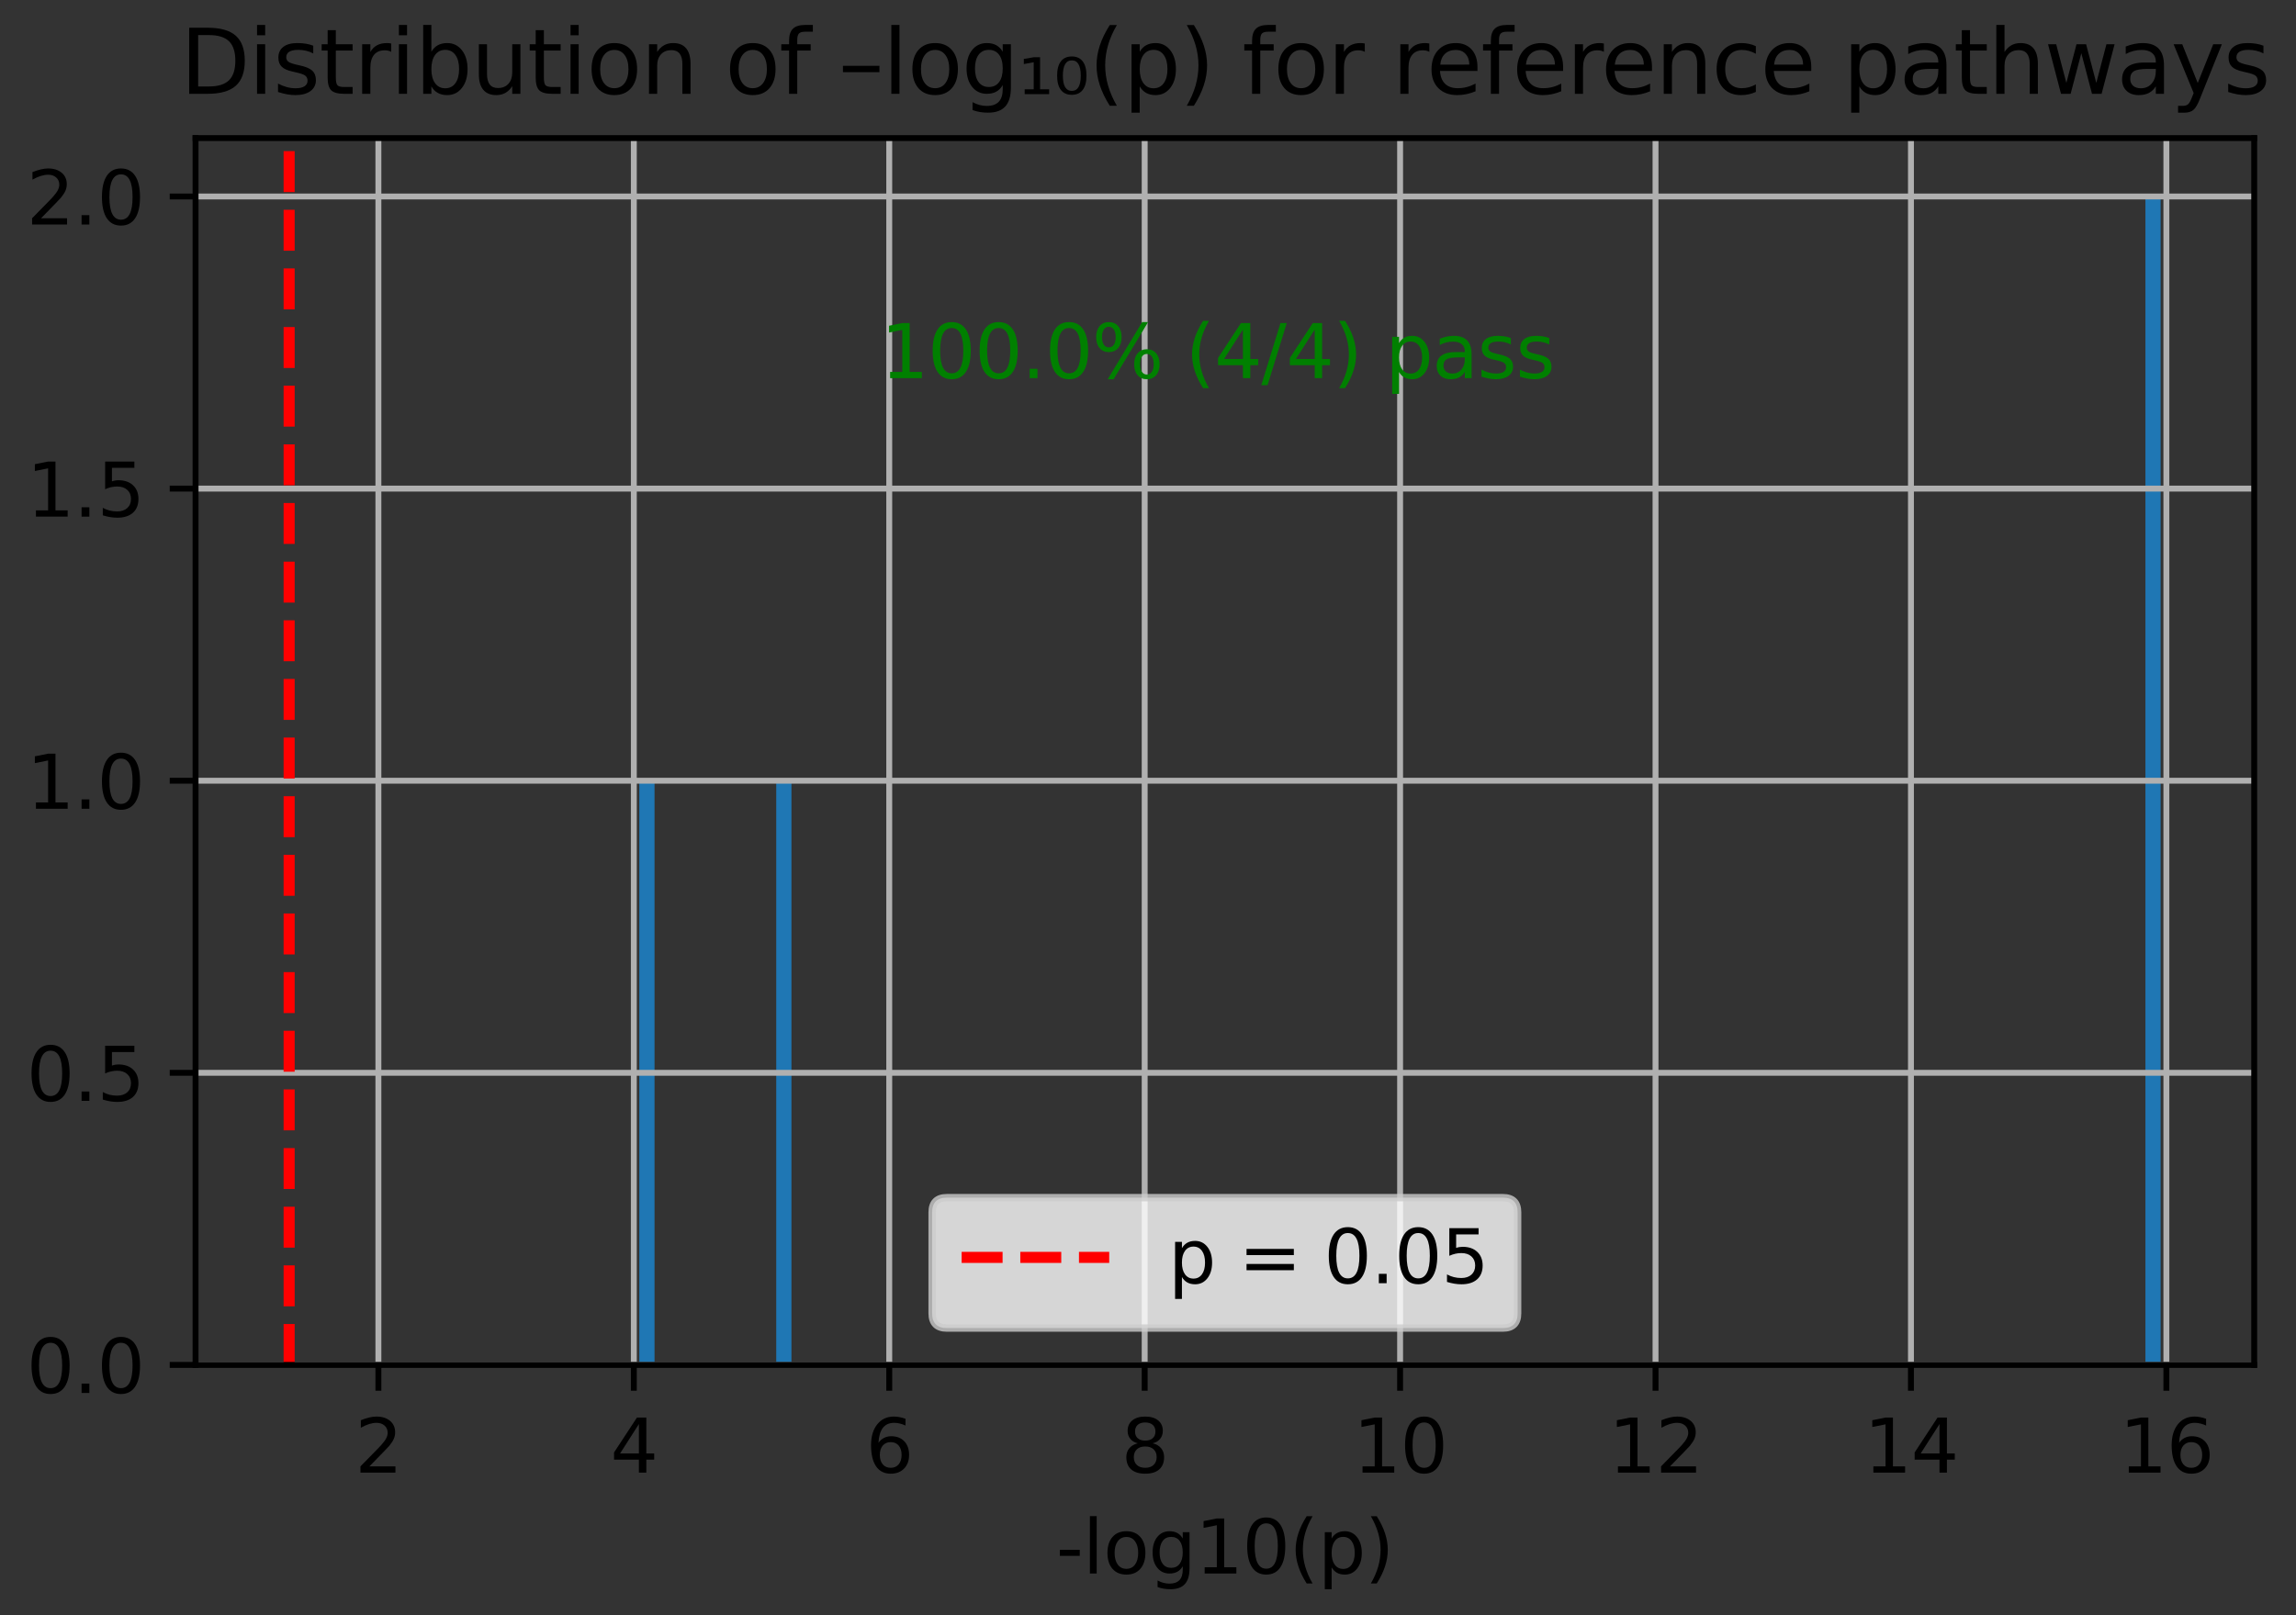 <?xml version="1.0" encoding="utf-8" standalone="no"?>
<!DOCTYPE svg PUBLIC "-//W3C//DTD SVG 1.1//EN"
  "http://www.w3.org/Graphics/SVG/1.1/DTD/svg11.dtd">
<svg xmlns:xlink="http://www.w3.org/1999/xlink" width="311.168pt" height="218.994pt" viewBox="0 0 311.168 218.994" xmlns="http://www.w3.org/2000/svg" version="1.1">
 <rect x="0" y="0" width="311.168" height="218.994" fill="#333333" stroke="none"/>
 <defs>
  <style type="text/css">*{stroke-linejoin: round; stroke-linecap: butt}</style>
 </defs>
 <g id="figure_1">
  <g id="patch_1">
   <path d="M 0 218.994 
L 311.168 218.994 
L 311.168 0 
L 0 0 
L 0 218.994 
z
" style="fill: none"/>
  </g>
  <g id="axes_1">
   <g id="patch_2">
    <path d="M 26.503 185.038 
L 305.503 185.038 
L 305.503 18.718 
L 26.503 18.718 
L 26.503 185.038 
z
" style="fill: none"/>
   </g>
   <g id="patch_3">
    <path d="M 86.644 185.038 
L 88.706 185.038 
L 88.706 105.838 
L 86.644 105.838 
z
" clip-path="url(#pd362da7039)" style="fill: #1f77b4"/>
   </g>
   <g id="patch_4">
    <path d="M 88.706 185.038 
L 90.768 185.038 
L 90.768 185.038 
L 88.706 185.038 
z
" clip-path="url(#pd362da7039)" style="fill: #1f77b4"/>
   </g>
   <g id="patch_5">
    <path d="M 90.768 185.038 
L 92.829 185.038 
L 92.829 185.038 
L 90.768 185.038 
z
" clip-path="url(#pd362da7039)" style="fill: #1f77b4"/>
   </g>
   <g id="patch_6">
    <path d="M 92.829 185.038 
L 94.891 185.038 
L 94.891 185.038 
L 92.829 185.038 
z
" clip-path="url(#pd362da7039)" style="fill: #1f77b4"/>
   </g>
   <g id="patch_7">
    <path d="M 94.891 185.038 
L 96.953 185.038 
L 96.953 185.038 
L 94.891 185.038 
z
" clip-path="url(#pd362da7039)" style="fill: #1f77b4"/>
   </g>
   <g id="patch_8">
    <path d="M 96.953 185.038 
L 99.015 185.038 
L 99.015 185.038 
L 96.953 185.038 
z
" clip-path="url(#pd362da7039)" style="fill: #1f77b4"/>
   </g>
   <g id="patch_9">
    <path d="M 99.015 185.038 
L 101.076 185.038 
L 101.076 185.038 
L 99.015 185.038 
z
" clip-path="url(#pd362da7039)" style="fill: #1f77b4"/>
   </g>
   <g id="patch_10">
    <path d="M 101.076 185.038 
L 103.138 185.038 
L 103.138 185.038 
L 101.076 185.038 
z
" clip-path="url(#pd362da7039)" style="fill: #1f77b4"/>
   </g>
   <g id="patch_11">
    <path d="M 103.138 185.038 
L 105.2 185.038 
L 105.2 185.038 
L 103.138 185.038 
z
" clip-path="url(#pd362da7039)" style="fill: #1f77b4"/>
   </g>
   <g id="patch_12">
    <path d="M 105.2 185.038 
L 107.262 185.038 
L 107.262 105.838 
L 105.2 105.838 
z
" clip-path="url(#pd362da7039)" style="fill: #1f77b4"/>
   </g>
   <g id="patch_13">
    <path d="M 107.262 185.038 
L 109.323 185.038 
L 109.323 185.038 
L 107.262 185.038 
z
" clip-path="url(#pd362da7039)" style="fill: #1f77b4"/>
   </g>
   <g id="patch_14">
    <path d="M 109.323 185.038 
L 111.385 185.038 
L 111.385 185.038 
L 109.323 185.038 
z
" clip-path="url(#pd362da7039)" style="fill: #1f77b4"/>
   </g>
   <g id="patch_15">
    <path d="M 111.385 185.038 
L 113.447 185.038 
L 113.447 185.038 
L 111.385 185.038 
z
" clip-path="url(#pd362da7039)" style="fill: #1f77b4"/>
   </g>
   <g id="patch_16">
    <path d="M 113.447 185.038 
L 115.509 185.038 
L 115.509 185.038 
L 113.447 185.038 
z
" clip-path="url(#pd362da7039)" style="fill: #1f77b4"/>
   </g>
   <g id="patch_17">
    <path d="M 115.509 185.038 
L 117.571 185.038 
L 117.571 185.038 
L 115.509 185.038 
z
" clip-path="url(#pd362da7039)" style="fill: #1f77b4"/>
   </g>
   <g id="patch_18">
    <path d="M 117.571 185.038 
L 119.632 185.038 
L 119.632 185.038 
L 117.571 185.038 
z
" clip-path="url(#pd362da7039)" style="fill: #1f77b4"/>
   </g>
   <g id="patch_19">
    <path d="M 119.632 185.038 
L 121.694 185.038 
L 121.694 185.038 
L 119.632 185.038 
z
" clip-path="url(#pd362da7039)" style="fill: #1f77b4"/>
   </g>
   <g id="patch_20">
    <path d="M 121.694 185.038 
L 123.756 185.038 
L 123.756 185.038 
L 121.694 185.038 
z
" clip-path="url(#pd362da7039)" style="fill: #1f77b4"/>
   </g>
   <g id="patch_21">
    <path d="M 123.756 185.038 
L 125.818 185.038 
L 125.818 185.038 
L 123.756 185.038 
z
" clip-path="url(#pd362da7039)" style="fill: #1f77b4"/>
   </g>
   <g id="patch_22">
    <path d="M 125.818 185.038 
L 127.879 185.038 
L 127.879 185.038 
L 125.818 185.038 
z
" clip-path="url(#pd362da7039)" style="fill: #1f77b4"/>
   </g>
   <g id="patch_23">
    <path d="M 127.879 185.038 
L 129.941 185.038 
L 129.941 185.038 
L 127.879 185.038 
z
" clip-path="url(#pd362da7039)" style="fill: #1f77b4"/>
   </g>
   <g id="patch_24">
    <path d="M 129.941 185.038 
L 132.003 185.038 
L 132.003 185.038 
L 129.941 185.038 
z
" clip-path="url(#pd362da7039)" style="fill: #1f77b4"/>
   </g>
   <g id="patch_25">
    <path d="M 132.003 185.038 
L 134.065 185.038 
L 134.065 185.038 
L 132.003 185.038 
z
" clip-path="url(#pd362da7039)" style="fill: #1f77b4"/>
   </g>
   <g id="patch_26">
    <path d="M 134.065 185.038 
L 136.127 185.038 
L 136.127 185.038 
L 134.065 185.038 
z
" clip-path="url(#pd362da7039)" style="fill: #1f77b4"/>
   </g>
   <g id="patch_27">
    <path d="M 136.127 185.038 
L 138.188 185.038 
L 138.188 185.038 
L 136.127 185.038 
z
" clip-path="url(#pd362da7039)" style="fill: #1f77b4"/>
   </g>
   <g id="patch_28">
    <path d="M 138.188 185.038 
L 140.25 185.038 
L 140.25 185.038 
L 138.188 185.038 
z
" clip-path="url(#pd362da7039)" style="fill: #1f77b4"/>
   </g>
   <g id="patch_29">
    <path d="M 140.25 185.038 
L 142.312 185.038 
L 142.312 185.038 
L 140.25 185.038 
z
" clip-path="url(#pd362da7039)" style="fill: #1f77b4"/>
   </g>
   <g id="patch_30">
    <path d="M 142.312 185.038 
L 144.374 185.038 
L 144.374 185.038 
L 142.312 185.038 
z
" clip-path="url(#pd362da7039)" style="fill: #1f77b4"/>
   </g>
   <g id="patch_31">
    <path d="M 144.374 185.038 
L 146.435 185.038 
L 146.435 185.038 
L 144.374 185.038 
z
" clip-path="url(#pd362da7039)" style="fill: #1f77b4"/>
   </g>
   <g id="patch_32">
    <path d="M 146.435 185.038 
L 148.497 185.038 
L 148.497 185.038 
L 146.435 185.038 
z
" clip-path="url(#pd362da7039)" style="fill: #1f77b4"/>
   </g>
   <g id="patch_33">
    <path d="M 148.497 185.038 
L 150.559 185.038 
L 150.559 185.038 
L 148.497 185.038 
z
" clip-path="url(#pd362da7039)" style="fill: #1f77b4"/>
   </g>
   <g id="patch_34">
    <path d="M 150.559 185.038 
L 152.621 185.038 
L 152.621 185.038 
L 150.559 185.038 
z
" clip-path="url(#pd362da7039)" style="fill: #1f77b4"/>
   </g>
   <g id="patch_35">
    <path d="M 152.621 185.038 
L 154.682 185.038 
L 154.682 185.038 
L 152.621 185.038 
z
" clip-path="url(#pd362da7039)" style="fill: #1f77b4"/>
   </g>
   <g id="patch_36">
    <path d="M 154.682 185.038 
L 156.744 185.038 
L 156.744 185.038 
L 154.682 185.038 
z
" clip-path="url(#pd362da7039)" style="fill: #1f77b4"/>
   </g>
   <g id="patch_37">
    <path d="M 156.744 185.038 
L 158.806 185.038 
L 158.806 185.038 
L 156.744 185.038 
z
" clip-path="url(#pd362da7039)" style="fill: #1f77b4"/>
   </g>
   <g id="patch_38">
    <path d="M 158.806 185.038 
L 160.868 185.038 
L 160.868 185.038 
L 158.806 185.038 
z
" clip-path="url(#pd362da7039)" style="fill: #1f77b4"/>
   </g>
   <g id="patch_39">
    <path d="M 160.868 185.038 
L 162.93 185.038 
L 162.93 185.038 
L 160.868 185.038 
z
" clip-path="url(#pd362da7039)" style="fill: #1f77b4"/>
   </g>
   <g id="patch_40">
    <path d="M 162.93 185.038 
L 164.991 185.038 
L 164.991 185.038 
L 162.93 185.038 
z
" clip-path="url(#pd362da7039)" style="fill: #1f77b4"/>
   </g>
   <g id="patch_41">
    <path d="M 164.991 185.038 
L 167.053 185.038 
L 167.053 185.038 
L 164.991 185.038 
z
" clip-path="url(#pd362da7039)" style="fill: #1f77b4"/>
   </g>
   <g id="patch_42">
    <path d="M 167.053 185.038 
L 169.115 185.038 
L 169.115 185.038 
L 167.053 185.038 
z
" clip-path="url(#pd362da7039)" style="fill: #1f77b4"/>
   </g>
   <g id="patch_43">
    <path d="M 169.115 185.038 
L 171.177 185.038 
L 171.177 185.038 
L 169.115 185.038 
z
" clip-path="url(#pd362da7039)" style="fill: #1f77b4"/>
   </g>
   <g id="patch_44">
    <path d="M 171.177 185.038 
L 173.238 185.038 
L 173.238 185.038 
L 171.177 185.038 
z
" clip-path="url(#pd362da7039)" style="fill: #1f77b4"/>
   </g>
   <g id="patch_45">
    <path d="M 173.238 185.038 
L 175.3 185.038 
L 175.3 185.038 
L 173.238 185.038 
z
" clip-path="url(#pd362da7039)" style="fill: #1f77b4"/>
   </g>
   <g id="patch_46">
    <path d="M 175.3 185.038 
L 177.362 185.038 
L 177.362 185.038 
L 175.3 185.038 
z
" clip-path="url(#pd362da7039)" style="fill: #1f77b4"/>
   </g>
   <g id="patch_47">
    <path d="M 177.362 185.038 
L 179.424 185.038 
L 179.424 185.038 
L 177.362 185.038 
z
" clip-path="url(#pd362da7039)" style="fill: #1f77b4"/>
   </g>
   <g id="patch_48">
    <path d="M 179.424 185.038 
L 181.486 185.038 
L 181.486 185.038 
L 179.424 185.038 
z
" clip-path="url(#pd362da7039)" style="fill: #1f77b4"/>
   </g>
   <g id="patch_49">
    <path d="M 181.486 185.038 
L 183.547 185.038 
L 183.547 185.038 
L 181.486 185.038 
z
" clip-path="url(#pd362da7039)" style="fill: #1f77b4"/>
   </g>
   <g id="patch_50">
    <path d="M 183.547 185.038 
L 185.609 185.038 
L 185.609 185.038 
L 183.547 185.038 
z
" clip-path="url(#pd362da7039)" style="fill: #1f77b4"/>
   </g>
   <g id="patch_51">
    <path d="M 185.609 185.038 
L 187.671 185.038 
L 187.671 185.038 
L 185.609 185.038 
z
" clip-path="url(#pd362da7039)" style="fill: #1f77b4"/>
   </g>
   <g id="patch_52">
    <path d="M 187.671 185.038 
L 189.733 185.038 
L 189.733 185.038 
L 187.671 185.038 
z
" clip-path="url(#pd362da7039)" style="fill: #1f77b4"/>
   </g>
   <g id="patch_53">
    <path d="M 189.733 185.038 
L 191.794 185.038 
L 191.794 185.038 
L 189.733 185.038 
z
" clip-path="url(#pd362da7039)" style="fill: #1f77b4"/>
   </g>
   <g id="patch_54">
    <path d="M 191.794 185.038 
L 193.856 185.038 
L 193.856 185.038 
L 191.794 185.038 
z
" clip-path="url(#pd362da7039)" style="fill: #1f77b4"/>
   </g>
   <g id="patch_55">
    <path d="M 193.856 185.038 
L 195.918 185.038 
L 195.918 185.038 
L 193.856 185.038 
z
" clip-path="url(#pd362da7039)" style="fill: #1f77b4"/>
   </g>
   <g id="patch_56">
    <path d="M 195.918 185.038 
L 197.98 185.038 
L 197.98 185.038 
L 195.918 185.038 
z
" clip-path="url(#pd362da7039)" style="fill: #1f77b4"/>
   </g>
   <g id="patch_57">
    <path d="M 197.98 185.038 
L 200.042 185.038 
L 200.042 185.038 
L 197.98 185.038 
z
" clip-path="url(#pd362da7039)" style="fill: #1f77b4"/>
   </g>
   <g id="patch_58">
    <path d="M 200.042 185.038 
L 202.103 185.038 
L 202.103 185.038 
L 200.042 185.038 
z
" clip-path="url(#pd362da7039)" style="fill: #1f77b4"/>
   </g>
   <g id="patch_59">
    <path d="M 202.103 185.038 
L 204.165 185.038 
L 204.165 185.038 
L 202.103 185.038 
z
" clip-path="url(#pd362da7039)" style="fill: #1f77b4"/>
   </g>
   <g id="patch_60">
    <path d="M 204.165 185.038 
L 206.227 185.038 
L 206.227 185.038 
L 204.165 185.038 
z
" clip-path="url(#pd362da7039)" style="fill: #1f77b4"/>
   </g>
   <g id="patch_61">
    <path d="M 206.227 185.038 
L 208.289 185.038 
L 208.289 185.038 
L 206.227 185.038 
z
" clip-path="url(#pd362da7039)" style="fill: #1f77b4"/>
   </g>
   <g id="patch_62">
    <path d="M 208.289 185.038 
L 210.35 185.038 
L 210.35 185.038 
L 208.289 185.038 
z
" clip-path="url(#pd362da7039)" style="fill: #1f77b4"/>
   </g>
   <g id="patch_63">
    <path d="M 210.35 185.038 
L 212.412 185.038 
L 212.412 185.038 
L 210.35 185.038 
z
" clip-path="url(#pd362da7039)" style="fill: #1f77b4"/>
   </g>
   <g id="patch_64">
    <path d="M 212.412 185.038 
L 214.474 185.038 
L 214.474 185.038 
L 212.412 185.038 
z
" clip-path="url(#pd362da7039)" style="fill: #1f77b4"/>
   </g>
   <g id="patch_65">
    <path d="M 214.474 185.038 
L 216.536 185.038 
L 216.536 185.038 
L 214.474 185.038 
z
" clip-path="url(#pd362da7039)" style="fill: #1f77b4"/>
   </g>
   <g id="patch_66">
    <path d="M 216.536 185.038 
L 218.597 185.038 
L 218.597 185.038 
L 216.536 185.038 
z
" clip-path="url(#pd362da7039)" style="fill: #1f77b4"/>
   </g>
   <g id="patch_67">
    <path d="M 218.597 185.038 
L 220.659 185.038 
L 220.659 185.038 
L 218.597 185.038 
z
" clip-path="url(#pd362da7039)" style="fill: #1f77b4"/>
   </g>
   <g id="patch_68">
    <path d="M 220.659 185.038 
L 222.721 185.038 
L 222.721 185.038 
L 220.659 185.038 
z
" clip-path="url(#pd362da7039)" style="fill: #1f77b4"/>
   </g>
   <g id="patch_69">
    <path d="M 222.721 185.038 
L 224.783 185.038 
L 224.783 185.038 
L 222.721 185.038 
z
" clip-path="url(#pd362da7039)" style="fill: #1f77b4"/>
   </g>
   <g id="patch_70">
    <path d="M 224.783 185.038 
L 226.845 185.038 
L 226.845 185.038 
L 224.783 185.038 
z
" clip-path="url(#pd362da7039)" style="fill: #1f77b4"/>
   </g>
   <g id="patch_71">
    <path d="M 226.845 185.038 
L 228.906 185.038 
L 228.906 185.038 
L 226.845 185.038 
z
" clip-path="url(#pd362da7039)" style="fill: #1f77b4"/>
   </g>
   <g id="patch_72">
    <path d="M 228.906 185.038 
L 230.968 185.038 
L 230.968 185.038 
L 228.906 185.038 
z
" clip-path="url(#pd362da7039)" style="fill: #1f77b4"/>
   </g>
   <g id="patch_73">
    <path d="M 230.968 185.038 
L 233.03 185.038 
L 233.03 185.038 
L 230.968 185.038 
z
" clip-path="url(#pd362da7039)" style="fill: #1f77b4"/>
   </g>
   <g id="patch_74">
    <path d="M 233.03 185.038 
L 235.092 185.038 
L 235.092 185.038 
L 233.03 185.038 
z
" clip-path="url(#pd362da7039)" style="fill: #1f77b4"/>
   </g>
   <g id="patch_75">
    <path d="M 235.092 185.038 
L 237.153 185.038 
L 237.153 185.038 
L 235.092 185.038 
z
" clip-path="url(#pd362da7039)" style="fill: #1f77b4"/>
   </g>
   <g id="patch_76">
    <path d="M 237.153 185.038 
L 239.215 185.038 
L 239.215 185.038 
L 237.153 185.038 
z
" clip-path="url(#pd362da7039)" style="fill: #1f77b4"/>
   </g>
   <g id="patch_77">
    <path d="M 239.215 185.038 
L 241.277 185.038 
L 241.277 185.038 
L 239.215 185.038 
z
" clip-path="url(#pd362da7039)" style="fill: #1f77b4"/>
   </g>
   <g id="patch_78">
    <path d="M 241.277 185.038 
L 243.339 185.038 
L 243.339 185.038 
L 241.277 185.038 
z
" clip-path="url(#pd362da7039)" style="fill: #1f77b4"/>
   </g>
   <g id="patch_79">
    <path d="M 243.339 185.038 
L 245.401 185.038 
L 245.401 185.038 
L 243.339 185.038 
z
" clip-path="url(#pd362da7039)" style="fill: #1f77b4"/>
   </g>
   <g id="patch_80">
    <path d="M 245.401 185.038 
L 247.462 185.038 
L 247.462 185.038 
L 245.401 185.038 
z
" clip-path="url(#pd362da7039)" style="fill: #1f77b4"/>
   </g>
   <g id="patch_81">
    <path d="M 247.462 185.038 
L 249.524 185.038 
L 249.524 185.038 
L 247.462 185.038 
z
" clip-path="url(#pd362da7039)" style="fill: #1f77b4"/>
   </g>
   <g id="patch_82">
    <path d="M 249.524 185.038 
L 251.586 185.038 
L 251.586 185.038 
L 249.524 185.038 
z
" clip-path="url(#pd362da7039)" style="fill: #1f77b4"/>
   </g>
   <g id="patch_83">
    <path d="M 251.586 185.038 
L 253.648 185.038 
L 253.648 185.038 
L 251.586 185.038 
z
" clip-path="url(#pd362da7039)" style="fill: #1f77b4"/>
   </g>
   <g id="patch_84">
    <path d="M 253.648 185.038 
L 255.709 185.038 
L 255.709 185.038 
L 253.648 185.038 
z
" clip-path="url(#pd362da7039)" style="fill: #1f77b4"/>
   </g>
   <g id="patch_85">
    <path d="M 255.709 185.038 
L 257.771 185.038 
L 257.771 185.038 
L 255.709 185.038 
z
" clip-path="url(#pd362da7039)" style="fill: #1f77b4"/>
   </g>
   <g id="patch_86">
    <path d="M 257.771 185.038 
L 259.833 185.038 
L 259.833 185.038 
L 257.771 185.038 
z
" clip-path="url(#pd362da7039)" style="fill: #1f77b4"/>
   </g>
   <g id="patch_87">
    <path d="M 259.833 185.038 
L 261.895 185.038 
L 261.895 185.038 
L 259.833 185.038 
z
" clip-path="url(#pd362da7039)" style="fill: #1f77b4"/>
   </g>
   <g id="patch_88">
    <path d="M 261.895 185.038 
L 263.956 185.038 
L 263.956 185.038 
L 261.895 185.038 
z
" clip-path="url(#pd362da7039)" style="fill: #1f77b4"/>
   </g>
   <g id="patch_89">
    <path d="M 263.956 185.038 
L 266.018 185.038 
L 266.018 185.038 
L 263.956 185.038 
z
" clip-path="url(#pd362da7039)" style="fill: #1f77b4"/>
   </g>
   <g id="patch_90">
    <path d="M 266.018 185.038 
L 268.08 185.038 
L 268.08 185.038 
L 266.018 185.038 
z
" clip-path="url(#pd362da7039)" style="fill: #1f77b4"/>
   </g>
   <g id="patch_91">
    <path d="M 268.08 185.038 
L 270.142 185.038 
L 270.142 185.038 
L 268.08 185.038 
z
" clip-path="url(#pd362da7039)" style="fill: #1f77b4"/>
   </g>
   <g id="patch_92">
    <path d="M 270.142 185.038 
L 272.204 185.038 
L 272.204 185.038 
L 270.142 185.038 
z
" clip-path="url(#pd362da7039)" style="fill: #1f77b4"/>
   </g>
   <g id="patch_93">
    <path d="M 272.204 185.038 
L 274.265 185.038 
L 274.265 185.038 
L 272.204 185.038 
z
" clip-path="url(#pd362da7039)" style="fill: #1f77b4"/>
   </g>
   <g id="patch_94">
    <path d="M 274.265 185.038 
L 276.327 185.038 
L 276.327 185.038 
L 274.265 185.038 
z
" clip-path="url(#pd362da7039)" style="fill: #1f77b4"/>
   </g>
   <g id="patch_95">
    <path d="M 276.327 185.038 
L 278.389 185.038 
L 278.389 185.038 
L 276.327 185.038 
z
" clip-path="url(#pd362da7039)" style="fill: #1f77b4"/>
   </g>
   <g id="patch_96">
    <path d="M 278.389 185.038 
L 280.451 185.038 
L 280.451 185.038 
L 278.389 185.038 
z
" clip-path="url(#pd362da7039)" style="fill: #1f77b4"/>
   </g>
   <g id="patch_97">
    <path d="M 280.451 185.038 
L 282.512 185.038 
L 282.512 185.038 
L 280.451 185.038 
z
" clip-path="url(#pd362da7039)" style="fill: #1f77b4"/>
   </g>
   <g id="patch_98">
    <path d="M 282.512 185.038 
L 284.574 185.038 
L 284.574 185.038 
L 282.512 185.038 
z
" clip-path="url(#pd362da7039)" style="fill: #1f77b4"/>
   </g>
   <g id="patch_99">
    <path d="M 284.574 185.038 
L 286.636 185.038 
L 286.636 185.038 
L 284.574 185.038 
z
" clip-path="url(#pd362da7039)" style="fill: #1f77b4"/>
   </g>
   <g id="patch_100">
    <path d="M 286.636 185.038 
L 288.698 185.038 
L 288.698 185.038 
L 286.636 185.038 
z
" clip-path="url(#pd362da7039)" style="fill: #1f77b4"/>
   </g>
   <g id="patch_101">
    <path d="M 288.698 185.038 
L 290.76 185.038 
L 290.76 185.038 
L 288.698 185.038 
z
" clip-path="url(#pd362da7039)" style="fill: #1f77b4"/>
   </g>
   <g id="patch_102">
    <path d="M 290.76 185.038 
L 292.821 185.038 
L 292.821 26.638 
L 290.76 26.638 
z
" clip-path="url(#pd362da7039)" style="fill: #1f77b4"/>
   </g>
   <g id="matplotlib.axis_1">
    <g id="xtick_1">
     <g id="line2d_1">
      <path d="M 51.283 185.038 
L 51.283 18.718 
" clip-path="url(#pd362da7039)" style="fill: none; stroke: #b0b0b0; stroke-width: 0.8; stroke-linecap: square"/>
     </g>
     <g id="line2d_2">
      <defs>
       <path id="m9ba4360369" d="M 0 0 
L 0 3.5 
" style="stroke: #000000; stroke-width: 0.8"/>
      </defs>
      <g>
       <use xlink:href="#m9ba4360369" x="51.283" y="185.038" style="stroke: #000000; stroke-width: 0.8"/>
      </g>
     </g>
     <g id="text_1">
      <!-- 2 -->
      <g transform="translate(48.102 199.637) scale(0.1 -0.1)">
       <defs>
        <path id="DejaVuSans-32" d="M 1228 531 
L 3431 531 
L 3431 0 
L 469 0 
L 469 531 
Q 828 903 1448 1529 
Q 2069 2156 2228 2338 
Q 2531 2678 2651 2914 
Q 2772 3150 2772 3378 
Q 2772 3750 2511 3984 
Q 2250 4219 1831 4219 
Q 1534 4219 1204 4116 
Q 875 4013 500 3803 
L 500 4441 
Q 881 4594 1212 4672 
Q 1544 4750 1819 4750 
Q 2544 4750 2975 4387 
Q 3406 4025 3406 3419 
Q 3406 3131 3298 2873 
Q 3191 2616 2906 2266 
Q 2828 2175 2409 1742 
Q 1991 1309 1228 531 
z
" transform="scale(0.016)"/>
       </defs>
       <use xlink:href="#DejaVuSans-32"/>
      </g>
     </g>
    </g>
    <g id="xtick_2">
     <g id="line2d_3">
      <path d="M 85.9 185.038 
L 85.9 18.718 
" clip-path="url(#pd362da7039)" style="fill: none; stroke: #b0b0b0; stroke-width: 0.8; stroke-linecap: square"/>
     </g>
     <g id="line2d_4">
      <g>
       <use xlink:href="#m9ba4360369" x="85.9" y="185.038" style="stroke: #000000; stroke-width: 0.8"/>
      </g>
     </g>
     <g id="text_2">
      <!-- 4 -->
      <g transform="translate(82.718 199.637) scale(0.1 -0.1)">
       <defs>
        <path id="DejaVuSans-34" d="M 2419 4116 
L 825 1625 
L 2419 1625 
L 2419 4116 
z
M 2253 4666 
L 3047 4666 
L 3047 1625 
L 3713 1625 
L 3713 1100 
L 3047 1100 
L 3047 0 
L 2419 0 
L 2419 1100 
L 313 1100 
L 313 1709 
L 2253 4666 
z
" transform="scale(0.016)"/>
       </defs>
       <use xlink:href="#DejaVuSans-34"/>
      </g>
     </g>
    </g>
    <g id="xtick_3">
     <g id="line2d_5">
      <path d="M 120.516 185.038 
L 120.516 18.718 
" clip-path="url(#pd362da7039)" style="fill: none; stroke: #b0b0b0; stroke-width: 0.8; stroke-linecap: square"/>
     </g>
     <g id="line2d_6">
      <g>
       <use xlink:href="#m9ba4360369" x="120.516" y="185.038" style="stroke: #000000; stroke-width: 0.8"/>
      </g>
     </g>
     <g id="text_3">
      <!-- 6 -->
      <g transform="translate(117.335 199.637) scale(0.1 -0.1)">
       <defs>
        <path id="DejaVuSans-36" d="M 2113 2584 
Q 1688 2584 1439 2293 
Q 1191 2003 1191 1497 
Q 1191 994 1439 701 
Q 1688 409 2113 409 
Q 2538 409 2786 701 
Q 3034 994 3034 1497 
Q 3034 2003 2786 2293 
Q 2538 2584 2113 2584 
z
M 3366 4563 
L 3366 3988 
Q 3128 4100 2886 4159 
Q 2644 4219 2406 4219 
Q 1781 4219 1451 3797 
Q 1122 3375 1075 2522 
Q 1259 2794 1537 2939 
Q 1816 3084 2150 3084 
Q 2853 3084 3261 2657 
Q 3669 2231 3669 1497 
Q 3669 778 3244 343 
Q 2819 -91 2113 -91 
Q 1303 -91 875 529 
Q 447 1150 447 2328 
Q 447 3434 972 4092 
Q 1497 4750 2381 4750 
Q 2619 4750 2861 4703 
Q 3103 4656 3366 4563 
z
" transform="scale(0.016)"/>
       </defs>
       <use xlink:href="#DejaVuSans-36"/>
      </g>
     </g>
    </g>
    <g id="xtick_4">
     <g id="line2d_7">
      <path d="M 155.133 185.038 
L 155.133 18.718 
" clip-path="url(#pd362da7039)" style="fill: none; stroke: #b0b0b0; stroke-width: 0.8; stroke-linecap: square"/>
     </g>
     <g id="line2d_8">
      <g>
       <use xlink:href="#m9ba4360369" x="155.133" y="185.038" style="stroke: #000000; stroke-width: 0.8"/>
      </g>
     </g>
     <g id="text_4">
      <!-- 8 -->
      <g transform="translate(151.952 199.637) scale(0.1 -0.1)">
       <defs>
        <path id="DejaVuSans-38" d="M 2034 2216 
Q 1584 2216 1326 1975 
Q 1069 1734 1069 1313 
Q 1069 891 1326 650 
Q 1584 409 2034 409 
Q 2484 409 2743 651 
Q 3003 894 3003 1313 
Q 3003 1734 2745 1975 
Q 2488 2216 2034 2216 
z
M 1403 2484 
Q 997 2584 770 2862 
Q 544 3141 544 3541 
Q 544 4100 942 4425 
Q 1341 4750 2034 4750 
Q 2731 4750 3128 4425 
Q 3525 4100 3525 3541 
Q 3525 3141 3298 2862 
Q 3072 2584 2669 2484 
Q 3125 2378 3379 2068 
Q 3634 1759 3634 1313 
Q 3634 634 3220 271 
Q 2806 -91 2034 -91 
Q 1263 -91 848 271 
Q 434 634 434 1313 
Q 434 1759 690 2068 
Q 947 2378 1403 2484 
z
M 1172 3481 
Q 1172 3119 1398 2916 
Q 1625 2713 2034 2713 
Q 2441 2713 2670 2916 
Q 2900 3119 2900 3481 
Q 2900 3844 2670 4047 
Q 2441 4250 2034 4250 
Q 1625 4250 1398 4047 
Q 1172 3844 1172 3481 
z
" transform="scale(0.016)"/>
       </defs>
       <use xlink:href="#DejaVuSans-38"/>
      </g>
     </g>
    </g>
    <g id="xtick_5">
     <g id="line2d_9">
      <path d="M 189.75 185.038 
L 189.75 18.718 
" clip-path="url(#pd362da7039)" style="fill: none; stroke: #b0b0b0; stroke-width: 0.8; stroke-linecap: square"/>
     </g>
     <g id="line2d_10">
      <g>
       <use xlink:href="#m9ba4360369" x="189.75" y="185.038" style="stroke: #000000; stroke-width: 0.8"/>
      </g>
     </g>
     <g id="text_5">
      <!-- 10 -->
      <g transform="translate(183.387 199.637) scale(0.1 -0.1)">
       <defs>
        <path id="DejaVuSans-31" d="M 794 531 
L 1825 531 
L 1825 4091 
L 703 3866 
L 703 4441 
L 1819 4666 
L 2450 4666 
L 2450 531 
L 3481 531 
L 3481 0 
L 794 0 
L 794 531 
z
" transform="scale(0.016)"/>
        <path id="DejaVuSans-30" d="M 2034 4250 
Q 1547 4250 1301 3770 
Q 1056 3291 1056 2328 
Q 1056 1369 1301 889 
Q 1547 409 2034 409 
Q 2525 409 2770 889 
Q 3016 1369 3016 2328 
Q 3016 3291 2770 3770 
Q 2525 4250 2034 4250 
z
M 2034 4750 
Q 2819 4750 3233 4129 
Q 3647 3509 3647 2328 
Q 3647 1150 3233 529 
Q 2819 -91 2034 -91 
Q 1250 -91 836 529 
Q 422 1150 422 2328 
Q 422 3509 836 4129 
Q 1250 4750 2034 4750 
z
" transform="scale(0.016)"/>
       </defs>
       <use xlink:href="#DejaVuSans-31"/>
       <use xlink:href="#DejaVuSans-30" transform="translate(63.623 0)"/>
      </g>
     </g>
    </g>
    <g id="xtick_6">
     <g id="line2d_11">
      <path d="M 224.367 185.038 
L 224.367 18.718 
" clip-path="url(#pd362da7039)" style="fill: none; stroke: #b0b0b0; stroke-width: 0.8; stroke-linecap: square"/>
     </g>
     <g id="line2d_12">
      <g>
       <use xlink:href="#m9ba4360369" x="224.367" y="185.038" style="stroke: #000000; stroke-width: 0.8"/>
      </g>
     </g>
     <g id="text_6">
      <!-- 12 -->
      <g transform="translate(218.004 199.637) scale(0.1 -0.1)">
       <use xlink:href="#DejaVuSans-31"/>
       <use xlink:href="#DejaVuSans-32" transform="translate(63.623 0)"/>
      </g>
     </g>
    </g>
    <g id="xtick_7">
     <g id="line2d_13">
      <path d="M 258.983 185.038 
L 258.983 18.718 
" clip-path="url(#pd362da7039)" style="fill: none; stroke: #b0b0b0; stroke-width: 0.8; stroke-linecap: square"/>
     </g>
     <g id="line2d_14">
      <g>
       <use xlink:href="#m9ba4360369" x="258.983" y="185.038" style="stroke: #000000; stroke-width: 0.8"/>
      </g>
     </g>
     <g id="text_7">
      <!-- 14 -->
      <g transform="translate(252.621 199.637) scale(0.1 -0.1)">
       <use xlink:href="#DejaVuSans-31"/>
       <use xlink:href="#DejaVuSans-34" transform="translate(63.623 0)"/>
      </g>
     </g>
    </g>
    <g id="xtick_8">
     <g id="line2d_15">
      <path d="M 293.6 185.038 
L 293.6 18.718 
" clip-path="url(#pd362da7039)" style="fill: none; stroke: #b0b0b0; stroke-width: 0.8; stroke-linecap: square"/>
     </g>
     <g id="line2d_16">
      <g>
       <use xlink:href="#m9ba4360369" x="293.6" y="185.038" style="stroke: #000000; stroke-width: 0.8"/>
      </g>
     </g>
     <g id="text_8">
      <!-- 16 -->
      <g transform="translate(287.238 199.637) scale(0.1 -0.1)">
       <use xlink:href="#DejaVuSans-31"/>
       <use xlink:href="#DejaVuSans-36" transform="translate(63.623 0)"/>
      </g>
     </g>
    </g>
    <g id="text_9">
     <!-- -log10(p) -->
     <g transform="translate(143.138 213.315) scale(0.1 -0.1)">
      <defs>
       <path id="DejaVuSans-2d" d="M 313 2009 
L 1997 2009 
L 1997 1497 
L 313 1497 
L 313 2009 
z
" transform="scale(0.016)"/>
       <path id="DejaVuSans-6c" d="M 603 4863 
L 1178 4863 
L 1178 0 
L 603 0 
L 603 4863 
z
" transform="scale(0.016)"/>
       <path id="DejaVuSans-6f" d="M 1959 3097 
Q 1497 3097 1228 2736 
Q 959 2375 959 1747 
Q 959 1119 1226 758 
Q 1494 397 1959 397 
Q 2419 397 2687 759 
Q 2956 1122 2956 1747 
Q 2956 2369 2687 2733 
Q 2419 3097 1959 3097 
z
M 1959 3584 
Q 2709 3584 3137 3096 
Q 3566 2609 3566 1747 
Q 3566 888 3137 398 
Q 2709 -91 1959 -91 
Q 1206 -91 779 398 
Q 353 888 353 1747 
Q 353 2609 779 3096 
Q 1206 3584 1959 3584 
z
" transform="scale(0.016)"/>
       <path id="DejaVuSans-67" d="M 2906 1791 
Q 2906 2416 2648 2759 
Q 2391 3103 1925 3103 
Q 1463 3103 1205 2759 
Q 947 2416 947 1791 
Q 947 1169 1205 825 
Q 1463 481 1925 481 
Q 2391 481 2648 825 
Q 2906 1169 2906 1791 
z
M 3481 434 
Q 3481 -459 3084 -895 
Q 2688 -1331 1869 -1331 
Q 1566 -1331 1297 -1286 
Q 1028 -1241 775 -1147 
L 775 -588 
Q 1028 -725 1275 -790 
Q 1522 -856 1778 -856 
Q 2344 -856 2625 -561 
Q 2906 -266 2906 331 
L 2906 616 
Q 2728 306 2450 153 
Q 2172 0 1784 0 
Q 1141 0 747 490 
Q 353 981 353 1791 
Q 353 2603 747 3093 
Q 1141 3584 1784 3584 
Q 2172 3584 2450 3431 
Q 2728 3278 2906 2969 
L 2906 3500 
L 3481 3500 
L 3481 434 
z
" transform="scale(0.016)"/>
       <path id="DejaVuSans-28" d="M 1984 4856 
Q 1566 4138 1362 3434 
Q 1159 2731 1159 2009 
Q 1159 1288 1364 580 
Q 1569 -128 1984 -844 
L 1484 -844 
Q 1016 -109 783 600 
Q 550 1309 550 2009 
Q 550 2706 781 3412 
Q 1013 4119 1484 4856 
L 1984 4856 
z
" transform="scale(0.016)"/>
       <path id="DejaVuSans-70" d="M 1159 525 
L 1159 -1331 
L 581 -1331 
L 581 3500 
L 1159 3500 
L 1159 2969 
Q 1341 3281 1617 3432 
Q 1894 3584 2278 3584 
Q 2916 3584 3314 3078 
Q 3713 2572 3713 1747 
Q 3713 922 3314 415 
Q 2916 -91 2278 -91 
Q 1894 -91 1617 61 
Q 1341 213 1159 525 
z
M 3116 1747 
Q 3116 2381 2855 2742 
Q 2594 3103 2138 3103 
Q 1681 3103 1420 2742 
Q 1159 2381 1159 1747 
Q 1159 1113 1420 752 
Q 1681 391 2138 391 
Q 2594 391 2855 752 
Q 3116 1113 3116 1747 
z
" transform="scale(0.016)"/>
       <path id="DejaVuSans-29" d="M 513 4856 
L 1013 4856 
Q 1481 4119 1714 3412 
Q 1947 2706 1947 2009 
Q 1947 1309 1714 600 
Q 1481 -109 1013 -844 
L 513 -844 
Q 928 -128 1133 580 
Q 1338 1288 1338 2009 
Q 1338 2731 1133 3434 
Q 928 4138 513 4856 
z
" transform="scale(0.016)"/>
      </defs>
      <use xlink:href="#DejaVuSans-2d"/>
      <use xlink:href="#DejaVuSans-6c" transform="translate(36.084 0)"/>
      <use xlink:href="#DejaVuSans-6f" transform="translate(63.867 0)"/>
      <use xlink:href="#DejaVuSans-67" transform="translate(125.049 0)"/>
      <use xlink:href="#DejaVuSans-31" transform="translate(188.525 0)"/>
      <use xlink:href="#DejaVuSans-30" transform="translate(252.148 0)"/>
      <use xlink:href="#DejaVuSans-28" transform="translate(315.771 0)"/>
      <use xlink:href="#DejaVuSans-70" transform="translate(354.785 0)"/>
      <use xlink:href="#DejaVuSans-29" transform="translate(418.262 0)"/>
     </g>
    </g>
   </g>
   <g id="matplotlib.axis_2">
    <g id="ytick_1">
     <g id="line2d_17">
      <path d="M 26.503 185.038 
L 305.503 185.038 
" clip-path="url(#pd362da7039)" style="fill: none; stroke: #b0b0b0; stroke-width: 0.8; stroke-linecap: square"/>
     </g>
     <g id="line2d_18">
      <defs>
       <path id="md875d4e652" d="M 0 0 
L -3.5 0 
" style="stroke: #000000; stroke-width: 0.8"/>
      </defs>
      <g>
       <use xlink:href="#md875d4e652" x="26.503" y="185.038" style="stroke: #000000; stroke-width: 0.8"/>
      </g>
     </g>
     <g id="text_10">
      <!-- 0.0 -->
      <g transform="translate(3.6 188.837) scale(0.1 -0.1)">
       <defs>
        <path id="DejaVuSans-2e" d="M 684 794 
L 1344 794 
L 1344 0 
L 684 0 
L 684 794 
z
" transform="scale(0.016)"/>
       </defs>
       <use xlink:href="#DejaVuSans-30"/>
       <use xlink:href="#DejaVuSans-2e" transform="translate(63.623 0)"/>
       <use xlink:href="#DejaVuSans-30" transform="translate(95.41 0)"/>
      </g>
     </g>
    </g>
    <g id="ytick_2">
     <g id="line2d_19">
      <path d="M 26.503 145.438 
L 305.503 145.438 
" clip-path="url(#pd362da7039)" style="fill: none; stroke: #b0b0b0; stroke-width: 0.8; stroke-linecap: square"/>
     </g>
     <g id="line2d_20">
      <g>
       <use xlink:href="#md875d4e652" x="26.503" y="145.438" style="stroke: #000000; stroke-width: 0.8"/>
      </g>
     </g>
     <g id="text_11">
      <!-- 0.5 -->
      <g transform="translate(3.6 149.237) scale(0.1 -0.1)">
       <defs>
        <path id="DejaVuSans-35" d="M 691 4666 
L 3169 4666 
L 3169 4134 
L 1269 4134 
L 1269 2991 
Q 1406 3038 1543 3061 
Q 1681 3084 1819 3084 
Q 2600 3084 3056 2656 
Q 3513 2228 3513 1497 
Q 3513 744 3044 326 
Q 2575 -91 1722 -91 
Q 1428 -91 1123 -41 
Q 819 9 494 109 
L 494 744 
Q 775 591 1075 516 
Q 1375 441 1709 441 
Q 2250 441 2565 725 
Q 2881 1009 2881 1497 
Q 2881 1984 2565 2268 
Q 2250 2553 1709 2553 
Q 1456 2553 1204 2497 
Q 953 2441 691 2322 
L 691 4666 
z
" transform="scale(0.016)"/>
       </defs>
       <use xlink:href="#DejaVuSans-30"/>
       <use xlink:href="#DejaVuSans-2e" transform="translate(63.623 0)"/>
       <use xlink:href="#DejaVuSans-35" transform="translate(95.41 0)"/>
      </g>
     </g>
    </g>
    <g id="ytick_3">
     <g id="line2d_21">
      <path d="M 26.503 105.838 
L 305.503 105.838 
" clip-path="url(#pd362da7039)" style="fill: none; stroke: #b0b0b0; stroke-width: 0.8; stroke-linecap: square"/>
     </g>
     <g id="line2d_22">
      <g>
       <use xlink:href="#md875d4e652" x="26.503" y="105.838" style="stroke: #000000; stroke-width: 0.8"/>
      </g>
     </g>
     <g id="text_12">
      <!-- 1.0 -->
      <g transform="translate(3.6 109.637) scale(0.1 -0.1)">
       <use xlink:href="#DejaVuSans-31"/>
       <use xlink:href="#DejaVuSans-2e" transform="translate(63.623 0)"/>
       <use xlink:href="#DejaVuSans-30" transform="translate(95.41 0)"/>
      </g>
     </g>
    </g>
    <g id="ytick_4">
     <g id="line2d_23">
      <path d="M 26.503 66.238 
L 305.503 66.238 
" clip-path="url(#pd362da7039)" style="fill: none; stroke: #b0b0b0; stroke-width: 0.8; stroke-linecap: square"/>
     </g>
     <g id="line2d_24">
      <g>
       <use xlink:href="#md875d4e652" x="26.503" y="66.238" style="stroke: #000000; stroke-width: 0.8"/>
      </g>
     </g>
     <g id="text_13">
      <!-- 1.5 -->
      <g transform="translate(3.6 70.037) scale(0.1 -0.1)">
       <use xlink:href="#DejaVuSans-31"/>
       <use xlink:href="#DejaVuSans-2e" transform="translate(63.623 0)"/>
       <use xlink:href="#DejaVuSans-35" transform="translate(95.41 0)"/>
      </g>
     </g>
    </g>
    <g id="ytick_5">
     <g id="line2d_25">
      <path d="M 26.503 26.638 
L 305.503 26.638 
" clip-path="url(#pd362da7039)" style="fill: none; stroke: #b0b0b0; stroke-width: 0.8; stroke-linecap: square"/>
     </g>
     <g id="line2d_26">
      <g>
       <use xlink:href="#md875d4e652" x="26.503" y="26.638" style="stroke: #000000; stroke-width: 0.8"/>
      </g>
     </g>
     <g id="text_14">
      <!-- 2.0 -->
      <g transform="translate(3.6 30.437) scale(0.1 -0.1)">
       <use xlink:href="#DejaVuSans-32"/>
       <use xlink:href="#DejaVuSans-2e" transform="translate(63.623 0)"/>
       <use xlink:href="#DejaVuSans-30" transform="translate(95.41 0)"/>
      </g>
     </g>
    </g>
   </g>
   <g id="line2d_27">
    <path d="M 39.185 185.038 
L 39.185 18.718 
" clip-path="url(#pd362da7039)" style="fill: none; stroke-dasharray: 5.55,2.4; stroke-dashoffset: 0; stroke: #ff0000; stroke-width: 1.5"/>
   </g>
   <g id="patch_103">
    <path d="M 26.503 185.038 
L 26.503 18.718 
" style="fill: none; stroke: #000000; stroke-width: 0.8; stroke-linejoin: miter; stroke-linecap: square"/>
   </g>
   <g id="patch_104">
    <path d="M 305.503 185.038 
L 305.503 18.718 
" style="fill: none; stroke: #000000; stroke-width: 0.8; stroke-linejoin: miter; stroke-linecap: square"/>
   </g>
   <g id="patch_105">
    <path d="M 26.503 185.038 
L 305.503 185.038 
" style="fill: none; stroke: #000000; stroke-width: 0.8; stroke-linejoin: miter; stroke-linecap: square"/>
   </g>
   <g id="patch_106">
    <path d="M 26.503 18.718 
L 305.503 18.718 
" style="fill: none; stroke: #000000; stroke-width: 0.8; stroke-linejoin: miter; stroke-linecap: square"/>
   </g>
   <g id="text_15">
    <!-- 100.0% (4/4) pass -->
    <g style="fill: #008000" transform="translate(119.365 51.265) scale(0.1 -0.1)">
     <defs>
      <path id="DejaVuSans-25" d="M 4653 2053 
Q 4381 2053 4226 1822 
Q 4072 1591 4072 1178 
Q 4072 772 4226 539 
Q 4381 306 4653 306 
Q 4919 306 5073 539 
Q 5228 772 5228 1178 
Q 5228 1588 5073 1820 
Q 4919 2053 4653 2053 
z
M 4653 2450 
Q 5147 2450 5437 2106 
Q 5728 1763 5728 1178 
Q 5728 594 5436 251 
Q 5144 -91 4653 -91 
Q 4153 -91 3862 251 
Q 3572 594 3572 1178 
Q 3572 1766 3864 2108 
Q 4156 2450 4653 2450 
z
M 1428 4353 
Q 1159 4353 1004 4120 
Q 850 3888 850 3481 
Q 850 3069 1003 2837 
Q 1156 2606 1428 2606 
Q 1700 2606 1854 2837 
Q 2009 3069 2009 3481 
Q 2009 3884 1853 4118 
Q 1697 4353 1428 4353 
z
M 4250 4750 
L 4750 4750 
L 1831 -91 
L 1331 -91 
L 4250 4750 
z
M 1428 4750 
Q 1922 4750 2215 4408 
Q 2509 4066 2509 3481 
Q 2509 2891 2217 2550 
Q 1925 2209 1428 2209 
Q 931 2209 642 2551 
Q 353 2894 353 3481 
Q 353 4063 643 4406 
Q 934 4750 1428 4750 
z
" transform="scale(0.016)"/>
      <path id="DejaVuSans-20" transform="scale(0.016)"/>
      <path id="DejaVuSans-2f" d="M 1625 4666 
L 2156 4666 
L 531 -594 
L 0 -594 
L 1625 4666 
z
" transform="scale(0.016)"/>
      <path id="DejaVuSans-61" d="M 2194 1759 
Q 1497 1759 1228 1600 
Q 959 1441 959 1056 
Q 959 750 1161 570 
Q 1363 391 1709 391 
Q 2188 391 2477 730 
Q 2766 1069 2766 1631 
L 2766 1759 
L 2194 1759 
z
M 3341 1997 
L 3341 0 
L 2766 0 
L 2766 531 
Q 2569 213 2275 61 
Q 1981 -91 1556 -91 
Q 1019 -91 701 211 
Q 384 513 384 1019 
Q 384 1609 779 1909 
Q 1175 2209 1959 2209 
L 2766 2209 
L 2766 2266 
Q 2766 2663 2505 2880 
Q 2244 3097 1772 3097 
Q 1472 3097 1187 3025 
Q 903 2953 641 2809 
L 641 3341 
Q 956 3463 1253 3523 
Q 1550 3584 1831 3584 
Q 2591 3584 2966 3190 
Q 3341 2797 3341 1997 
z
" transform="scale(0.016)"/>
      <path id="DejaVuSans-73" d="M 2834 3397 
L 2834 2853 
Q 2591 2978 2328 3040 
Q 2066 3103 1784 3103 
Q 1356 3103 1142 2972 
Q 928 2841 928 2578 
Q 928 2378 1081 2264 
Q 1234 2150 1697 2047 
L 1894 2003 
Q 2506 1872 2764 1633 
Q 3022 1394 3022 966 
Q 3022 478 2636 193 
Q 2250 -91 1575 -91 
Q 1294 -91 989 -36 
Q 684 19 347 128 
L 347 722 
Q 666 556 975 473 
Q 1284 391 1588 391 
Q 1994 391 2212 530 
Q 2431 669 2431 922 
Q 2431 1156 2273 1281 
Q 2116 1406 1581 1522 
L 1381 1569 
Q 847 1681 609 1914 
Q 372 2147 372 2553 
Q 372 3047 722 3315 
Q 1072 3584 1716 3584 
Q 2034 3584 2315 3537 
Q 2597 3491 2834 3397 
z
" transform="scale(0.016)"/>
     </defs>
     <use xlink:href="#DejaVuSans-31"/>
     <use xlink:href="#DejaVuSans-30" transform="translate(63.623 0)"/>
     <use xlink:href="#DejaVuSans-30" transform="translate(127.246 0)"/>
     <use xlink:href="#DejaVuSans-2e" transform="translate(190.869 0)"/>
     <use xlink:href="#DejaVuSans-30" transform="translate(222.656 0)"/>
     <use xlink:href="#DejaVuSans-25" transform="translate(286.279 0)"/>
     <use xlink:href="#DejaVuSans-20" transform="translate(381.299 0)"/>
     <use xlink:href="#DejaVuSans-28" transform="translate(413.086 0)"/>
     <use xlink:href="#DejaVuSans-34" transform="translate(452.1 0)"/>
     <use xlink:href="#DejaVuSans-2f" transform="translate(515.723 0)"/>
     <use xlink:href="#DejaVuSans-34" transform="translate(549.414 0)"/>
     <use xlink:href="#DejaVuSans-29" transform="translate(613.037 0)"/>
     <use xlink:href="#DejaVuSans-20" transform="translate(652.051 0)"/>
     <use xlink:href="#DejaVuSans-70" transform="translate(683.838 0)"/>
     <use xlink:href="#DejaVuSans-61" transform="translate(747.314 0)"/>
     <use xlink:href="#DejaVuSans-73" transform="translate(808.594 0)"/>
     <use xlink:href="#DejaVuSans-73" transform="translate(860.693 0)"/>
    </g>
   </g>
   <g id="text_16">
    <!-- Distribution of –log₁₀(p) for reference pathways -->
    <g transform="translate(24.438 12.718) scale(0.12 -0.12)">
     <defs>
      <path id="DejaVuSans-44" d="M 1259 4147 
L 1259 519 
L 2022 519 
Q 2988 519 3436 956 
Q 3884 1394 3884 2338 
Q 3884 3275 3436 3711 
Q 2988 4147 2022 4147 
L 1259 4147 
z
M 628 4666 
L 1925 4666 
Q 3281 4666 3915 4102 
Q 4550 3538 4550 2338 
Q 4550 1131 3912 565 
Q 3275 0 1925 0 
L 628 0 
L 628 4666 
z
" transform="scale(0.016)"/>
      <path id="DejaVuSans-69" d="M 603 3500 
L 1178 3500 
L 1178 0 
L 603 0 
L 603 3500 
z
M 603 4863 
L 1178 4863 
L 1178 4134 
L 603 4134 
L 603 4863 
z
" transform="scale(0.016)"/>
      <path id="DejaVuSans-74" d="M 1172 4494 
L 1172 3500 
L 2356 3500 
L 2356 3053 
L 1172 3053 
L 1172 1153 
Q 1172 725 1289 603 
Q 1406 481 1766 481 
L 2356 481 
L 2356 0 
L 1766 0 
Q 1100 0 847 248 
Q 594 497 594 1153 
L 594 3053 
L 172 3053 
L 172 3500 
L 594 3500 
L 594 4494 
L 1172 4494 
z
" transform="scale(0.016)"/>
      <path id="DejaVuSans-72" d="M 2631 2963 
Q 2534 3019 2420 3045 
Q 2306 3072 2169 3072 
Q 1681 3072 1420 2755 
Q 1159 2438 1159 1844 
L 1159 0 
L 581 0 
L 581 3500 
L 1159 3500 
L 1159 2956 
Q 1341 3275 1631 3429 
Q 1922 3584 2338 3584 
Q 2397 3584 2469 3576 
Q 2541 3569 2628 3553 
L 2631 2963 
z
" transform="scale(0.016)"/>
      <path id="DejaVuSans-62" d="M 3116 1747 
Q 3116 2381 2855 2742 
Q 2594 3103 2138 3103 
Q 1681 3103 1420 2742 
Q 1159 2381 1159 1747 
Q 1159 1113 1420 752 
Q 1681 391 2138 391 
Q 2594 391 2855 752 
Q 3116 1113 3116 1747 
z
M 1159 2969 
Q 1341 3281 1617 3432 
Q 1894 3584 2278 3584 
Q 2916 3584 3314 3078 
Q 3713 2572 3713 1747 
Q 3713 922 3314 415 
Q 2916 -91 2278 -91 
Q 1894 -91 1617 61 
Q 1341 213 1159 525 
L 1159 0 
L 581 0 
L 581 4863 
L 1159 4863 
L 1159 2969 
z
" transform="scale(0.016)"/>
      <path id="DejaVuSans-75" d="M 544 1381 
L 544 3500 
L 1119 3500 
L 1119 1403 
Q 1119 906 1312 657 
Q 1506 409 1894 409 
Q 2359 409 2629 706 
Q 2900 1003 2900 1516 
L 2900 3500 
L 3475 3500 
L 3475 0 
L 2900 0 
L 2900 538 
Q 2691 219 2414 64 
Q 2138 -91 1772 -91 
Q 1169 -91 856 284 
Q 544 659 544 1381 
z
M 1991 3584 
L 1991 3584 
z
" transform="scale(0.016)"/>
      <path id="DejaVuSans-6e" d="M 3513 2113 
L 3513 0 
L 2938 0 
L 2938 2094 
Q 2938 2591 2744 2837 
Q 2550 3084 2163 3084 
Q 1697 3084 1428 2787 
Q 1159 2491 1159 1978 
L 1159 0 
L 581 0 
L 581 3500 
L 1159 3500 
L 1159 2956 
Q 1366 3272 1645 3428 
Q 1925 3584 2291 3584 
Q 2894 3584 3203 3211 
Q 3513 2838 3513 2113 
z
" transform="scale(0.016)"/>
      <path id="DejaVuSans-66" d="M 2375 4863 
L 2375 4384 
L 1825 4384 
Q 1516 4384 1395 4259 
Q 1275 4134 1275 3809 
L 1275 3500 
L 2222 3500 
L 2222 3053 
L 1275 3053 
L 1275 0 
L 697 0 
L 697 3053 
L 147 3053 
L 147 3500 
L 697 3500 
L 697 3744 
Q 697 4328 969 4595 
Q 1241 4863 1831 4863 
L 2375 4863 
z
" transform="scale(0.016)"/>
      <path id="DejaVuSans-2013" d="M 313 1978 
L 2888 1978 
L 2888 1528 
L 313 1528 
L 313 1978 
z
" transform="scale(0.016)"/>
      <path id="DejaVuSans-2081" d="M 488 319 
L 1125 319 
L 1125 2229 
L 428 2101 
L 428 2463 
L 1147 2585 
L 1575 2585 
L 1575 319 
L 2216 319 
L 2216 -24 
L 488 -24 
L 488 319 
z
" transform="scale(0.016)"/>
      <path id="DejaVuSans-2080" d="M 1781 2091 
Q 1625 2360 1309 2360 
Q 994 2360 838 2091 
Q 678 1822 678 1285 
Q 678 744 838 476 
Q 994 207 1309 207 
Q 1625 207 1781 476 
Q 1941 744 1941 1285 
Q 1941 1822 1781 2091 
z
M 1309 2638 
Q 1813 2638 2078 2291 
Q 2344 1944 2344 1285 
Q 2344 622 2078 275 
Q 1813 -71 1309 -71 
Q 803 -71 537 275 
Q 272 622 272 1285 
Q 272 1944 537 2291 
Q 803 2638 1309 2638 
z
" transform="scale(0.016)"/>
      <path id="DejaVuSans-65" d="M 3597 1894 
L 3597 1613 
L 953 1613 
Q 991 1019 1311 708 
Q 1631 397 2203 397 
Q 2534 397 2845 478 
Q 3156 559 3463 722 
L 3463 178 
Q 3153 47 2828 -22 
Q 2503 -91 2169 -91 
Q 1331 -91 842 396 
Q 353 884 353 1716 
Q 353 2575 817 3079 
Q 1281 3584 2069 3584 
Q 2775 3584 3186 3129 
Q 3597 2675 3597 1894 
z
M 3022 2063 
Q 3016 2534 2758 2815 
Q 2500 3097 2075 3097 
Q 1594 3097 1305 2825 
Q 1016 2553 972 2059 
L 3022 2063 
z
" transform="scale(0.016)"/>
      <path id="DejaVuSans-63" d="M 3122 3366 
L 3122 2828 
Q 2878 2963 2633 3030 
Q 2388 3097 2138 3097 
Q 1578 3097 1268 2742 
Q 959 2388 959 1747 
Q 959 1106 1268 751 
Q 1578 397 2138 397 
Q 2388 397 2633 464 
Q 2878 531 3122 666 
L 3122 134 
Q 2881 22 2623 -34 
Q 2366 -91 2075 -91 
Q 1284 -91 818 406 
Q 353 903 353 1747 
Q 353 2603 823 3093 
Q 1294 3584 2113 3584 
Q 2378 3584 2631 3529 
Q 2884 3475 3122 3366 
z
" transform="scale(0.016)"/>
      <path id="DejaVuSans-68" d="M 3513 2113 
L 3513 0 
L 2938 0 
L 2938 2094 
Q 2938 2591 2744 2837 
Q 2550 3084 2163 3084 
Q 1697 3084 1428 2787 
Q 1159 2491 1159 1978 
L 1159 0 
L 581 0 
L 581 4863 
L 1159 4863 
L 1159 2956 
Q 1366 3272 1645 3428 
Q 1925 3584 2291 3584 
Q 2894 3584 3203 3211 
Q 3513 2838 3513 2113 
z
" transform="scale(0.016)"/>
      <path id="DejaVuSans-77" d="M 269 3500 
L 844 3500 
L 1563 769 
L 2278 3500 
L 2956 3500 
L 3675 769 
L 4391 3500 
L 4966 3500 
L 4050 0 
L 3372 0 
L 2619 2869 
L 1863 0 
L 1184 0 
L 269 3500 
z
" transform="scale(0.016)"/>
      <path id="DejaVuSans-79" d="M 2059 -325 
Q 1816 -950 1584 -1140 
Q 1353 -1331 966 -1331 
L 506 -1331 
L 506 -850 
L 844 -850 
Q 1081 -850 1212 -737 
Q 1344 -625 1503 -206 
L 1606 56 
L 191 3500 
L 800 3500 
L 1894 763 
L 2988 3500 
L 3597 3500 
L 2059 -325 
z
" transform="scale(0.016)"/>
     </defs>
     <use xlink:href="#DejaVuSans-44"/>
     <use xlink:href="#DejaVuSans-69" transform="translate(77.002 0)"/>
     <use xlink:href="#DejaVuSans-73" transform="translate(104.785 0)"/>
     <use xlink:href="#DejaVuSans-74" transform="translate(156.885 0)"/>
     <use xlink:href="#DejaVuSans-72" transform="translate(196.094 0)"/>
     <use xlink:href="#DejaVuSans-69" transform="translate(237.207 0)"/>
     <use xlink:href="#DejaVuSans-62" transform="translate(264.99 0)"/>
     <use xlink:href="#DejaVuSans-75" transform="translate(328.467 0)"/>
     <use xlink:href="#DejaVuSans-74" transform="translate(391.846 0)"/>
     <use xlink:href="#DejaVuSans-69" transform="translate(431.055 0)"/>
     <use xlink:href="#DejaVuSans-6f" transform="translate(458.838 0)"/>
     <use xlink:href="#DejaVuSans-6e" transform="translate(520.02 0)"/>
     <use xlink:href="#DejaVuSans-20" transform="translate(583.398 0)"/>
     <use xlink:href="#DejaVuSans-6f" transform="translate(615.186 0)"/>
     <use xlink:href="#DejaVuSans-66" transform="translate(676.367 0)"/>
     <use xlink:href="#DejaVuSans-20" transform="translate(711.572 0)"/>
     <use xlink:href="#DejaVuSans-2013" transform="translate(743.359 0)"/>
     <use xlink:href="#DejaVuSans-6c" transform="translate(793.359 0)"/>
     <use xlink:href="#DejaVuSans-6f" transform="translate(821.143 0)"/>
     <use xlink:href="#DejaVuSans-67" transform="translate(882.324 0)"/>
     <use xlink:href="#DejaVuSans-2081" transform="translate(945.801 0)"/>
     <use xlink:href="#DejaVuSans-2080" transform="translate(985.889 0)"/>
     <use xlink:href="#DejaVuSans-28" transform="translate(1025.977 0)"/>
     <use xlink:href="#DejaVuSans-70" transform="translate(1064.99 0)"/>
     <use xlink:href="#DejaVuSans-29" transform="translate(1128.467 0)"/>
     <use xlink:href="#DejaVuSans-20" transform="translate(1167.48 0)"/>
     <use xlink:href="#DejaVuSans-66" transform="translate(1199.268 0)"/>
     <use xlink:href="#DejaVuSans-6f" transform="translate(1234.473 0)"/>
     <use xlink:href="#DejaVuSans-72" transform="translate(1295.654 0)"/>
     <use xlink:href="#DejaVuSans-20" transform="translate(1336.768 0)"/>
     <use xlink:href="#DejaVuSans-72" transform="translate(1368.555 0)"/>
     <use xlink:href="#DejaVuSans-65" transform="translate(1407.418 0)"/>
     <use xlink:href="#DejaVuSans-66" transform="translate(1468.941 0)"/>
     <use xlink:href="#DejaVuSans-65" transform="translate(1504.146 0)"/>
     <use xlink:href="#DejaVuSans-72" transform="translate(1565.67 0)"/>
     <use xlink:href="#DejaVuSans-65" transform="translate(1604.533 0)"/>
     <use xlink:href="#DejaVuSans-6e" transform="translate(1666.057 0)"/>
     <use xlink:href="#DejaVuSans-63" transform="translate(1729.436 0)"/>
     <use xlink:href="#DejaVuSans-65" transform="translate(1784.416 0)"/>
     <use xlink:href="#DejaVuSans-20" transform="translate(1845.939 0)"/>
     <use xlink:href="#DejaVuSans-70" transform="translate(1877.727 0)"/>
     <use xlink:href="#DejaVuSans-61" transform="translate(1941.203 0)"/>
     <use xlink:href="#DejaVuSans-74" transform="translate(2002.482 0)"/>
     <use xlink:href="#DejaVuSans-68" transform="translate(2041.691 0)"/>
     <use xlink:href="#DejaVuSans-77" transform="translate(2105.07 0)"/>
     <use xlink:href="#DejaVuSans-61" transform="translate(2186.857 0)"/>
     <use xlink:href="#DejaVuSans-79" transform="translate(2248.137 0)"/>
     <use xlink:href="#DejaVuSans-73" transform="translate(2307.316 0)"/>
    </g>
   </g>
   <g id="legend_1">
    <g id="patch_107">
     <path d="M 128.328 180.038 
L 203.678 180.038 
Q 205.678 180.038 205.678 178.038 
L 205.678 164.36 
Q 205.678 162.36 203.678 162.36 
L 128.328 162.36 
Q 126.328 162.36 126.328 164.36 
L 126.328 178.038 
Q 126.328 180.038 128.328 180.038 
z
" style="fill: #ffffff; opacity: 0.8; stroke: #cccccc; stroke-linejoin: miter"/>
    </g>
    <g id="line2d_28">
     <path d="M 130.328 170.458 
L 140.328 170.458 
L 150.328 170.458 
" style="fill: none; stroke-dasharray: 5.55,2.4; stroke-dashoffset: 0; stroke: #ff0000; stroke-width: 1.5"/>
    </g>
    <g id="text_17">
     <!-- p = 0.05 -->
     <g transform="translate(158.328 173.958) scale(0.1 -0.1)">
      <defs>
       <path id="DejaVuSans-3d" d="M 678 2906 
L 4684 2906 
L 4684 2381 
L 678 2381 
L 678 2906 
z
M 678 1631 
L 4684 1631 
L 4684 1100 
L 678 1100 
L 678 1631 
z
" transform="scale(0.016)"/>
      </defs>
      <use xlink:href="#DejaVuSans-70"/>
      <use xlink:href="#DejaVuSans-20" transform="translate(63.477 0)"/>
      <use xlink:href="#DejaVuSans-3d" transform="translate(95.264 0)"/>
      <use xlink:href="#DejaVuSans-20" transform="translate(179.053 0)"/>
      <use xlink:href="#DejaVuSans-30" transform="translate(210.84 0)"/>
      <use xlink:href="#DejaVuSans-2e" transform="translate(274.463 0)"/>
      <use xlink:href="#DejaVuSans-30" transform="translate(306.25 0)"/>
      <use xlink:href="#DejaVuSans-35" transform="translate(369.873 0)"/>
     </g>
    </g>
   </g>
  </g>
 </g>
 <defs>
  <clipPath id="pd362da7039">
   <rect x="26.503" y="18.718" width="279" height="166.32"/>
  </clipPath>
 </defs>
</svg>
